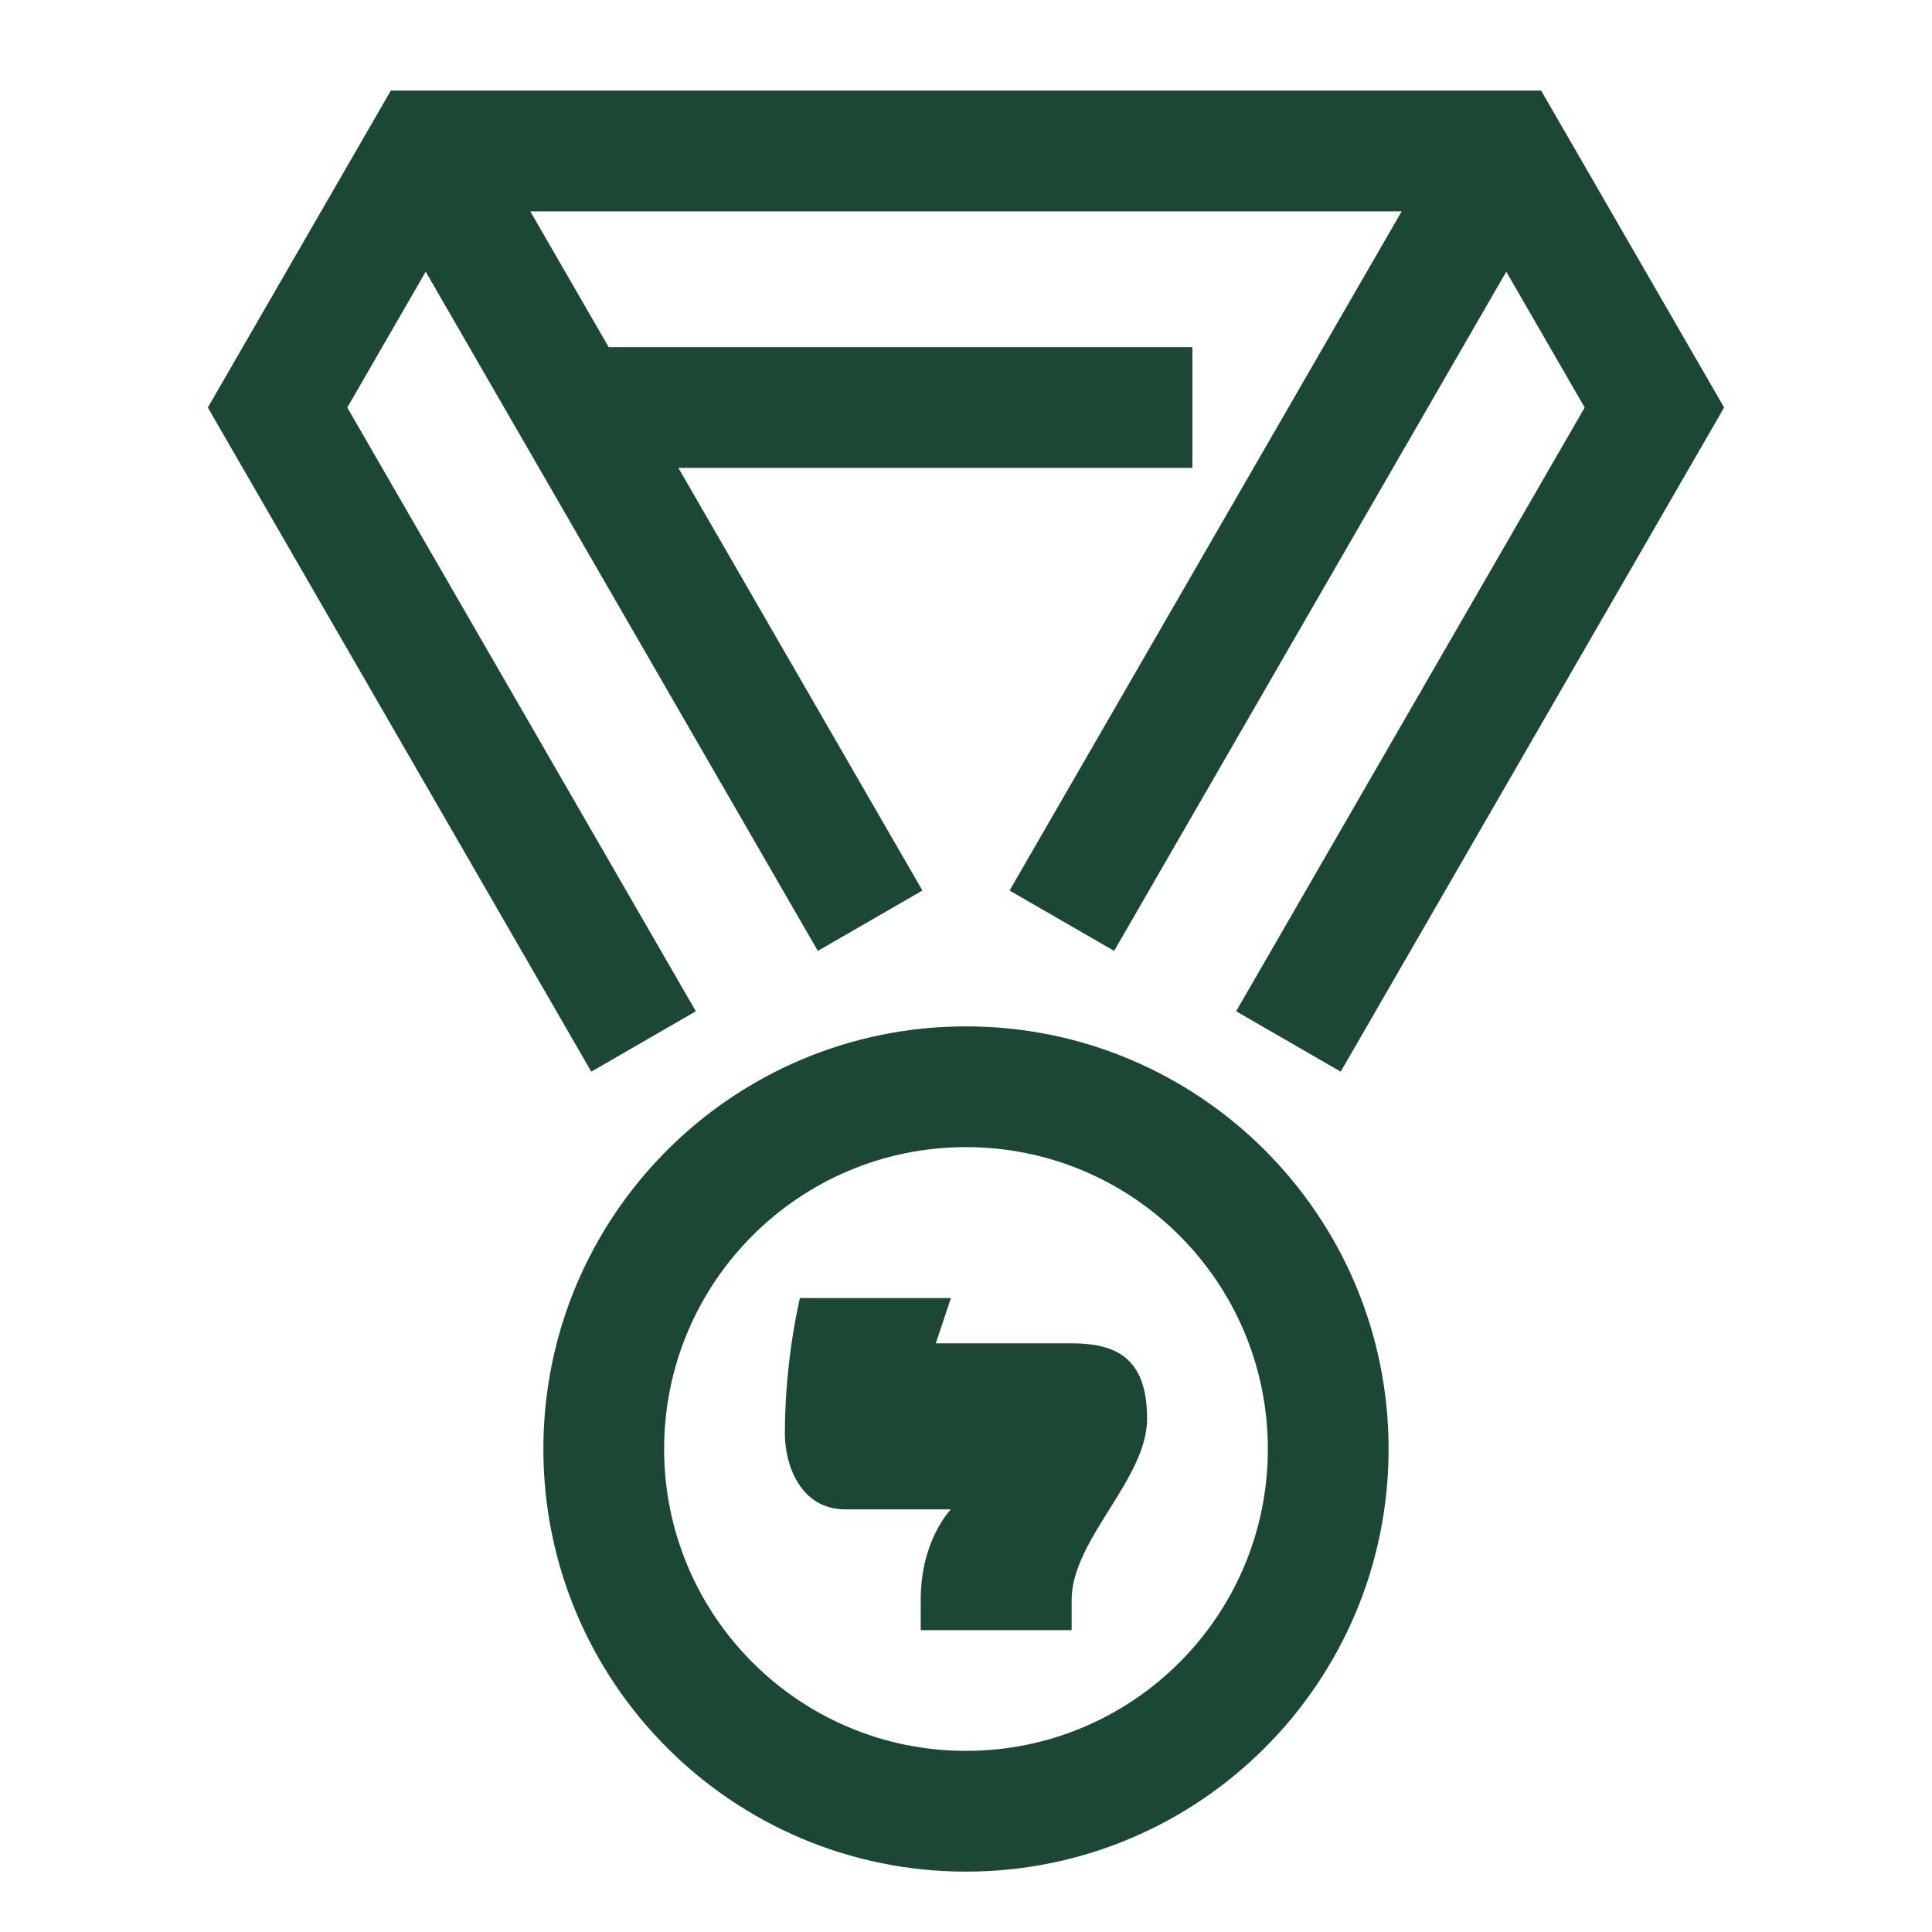 <?xml version="1.0" encoding="UTF-8"?> <svg xmlns="http://www.w3.org/2000/svg" fill="none" height="64" viewBox="0 0 64 64" width="64" class=""><path clip-rule="evenodd" d="M11.504 13.5L23.051 33.5L19.587 35.5L7.462 14.5L6.885 13.5L7.462 12.5L12.37 4L12.947 3H14.102H49.897H51.052L51.629 4L56.537 12.5L57.114 13.5L56.537 14.5L44.413 35.5L40.948 33.5L52.495 13.5L49.897 9L46.722 14.5L36.907 31.5L33.443 29.5L43.258 12.5L46.433 7H17.566L20.164 11.5H39.499V15.5H22.473L30.556 29.5L27.092 31.5L17.277 14.5L14.102 9L11.504 13.5ZM32 38C26.477 38 22 42.477 22 48C22 53.523 26.477 58 32 58C37.522 58 41.999 53.523 41.999 48C41.999 42.477 37.522 38 32 38ZM18 48C18 40.268 24.267 34 32 34C39.731 34 45.999 40.268 45.999 48C45.999 55.732 39.731 62 32 62C24.267 62 18 55.732 18 48ZM26.5 43H31.5L31 44.5H35.499C36.999 44.5 37.999 45 37.999 47C37.999 48 37.374 49 36.749 50C36.124 51 35.499 52 35.499 53V54H30.5V53C30.5 51 31.5 50 31.5 50H28C26.5 50 26 48.5 26 47.5C26 45 26.5 43 26.5 43Z" fill="currentColor" fill-rule="evenodd" style=" color: #1c4735;"></path></svg> 